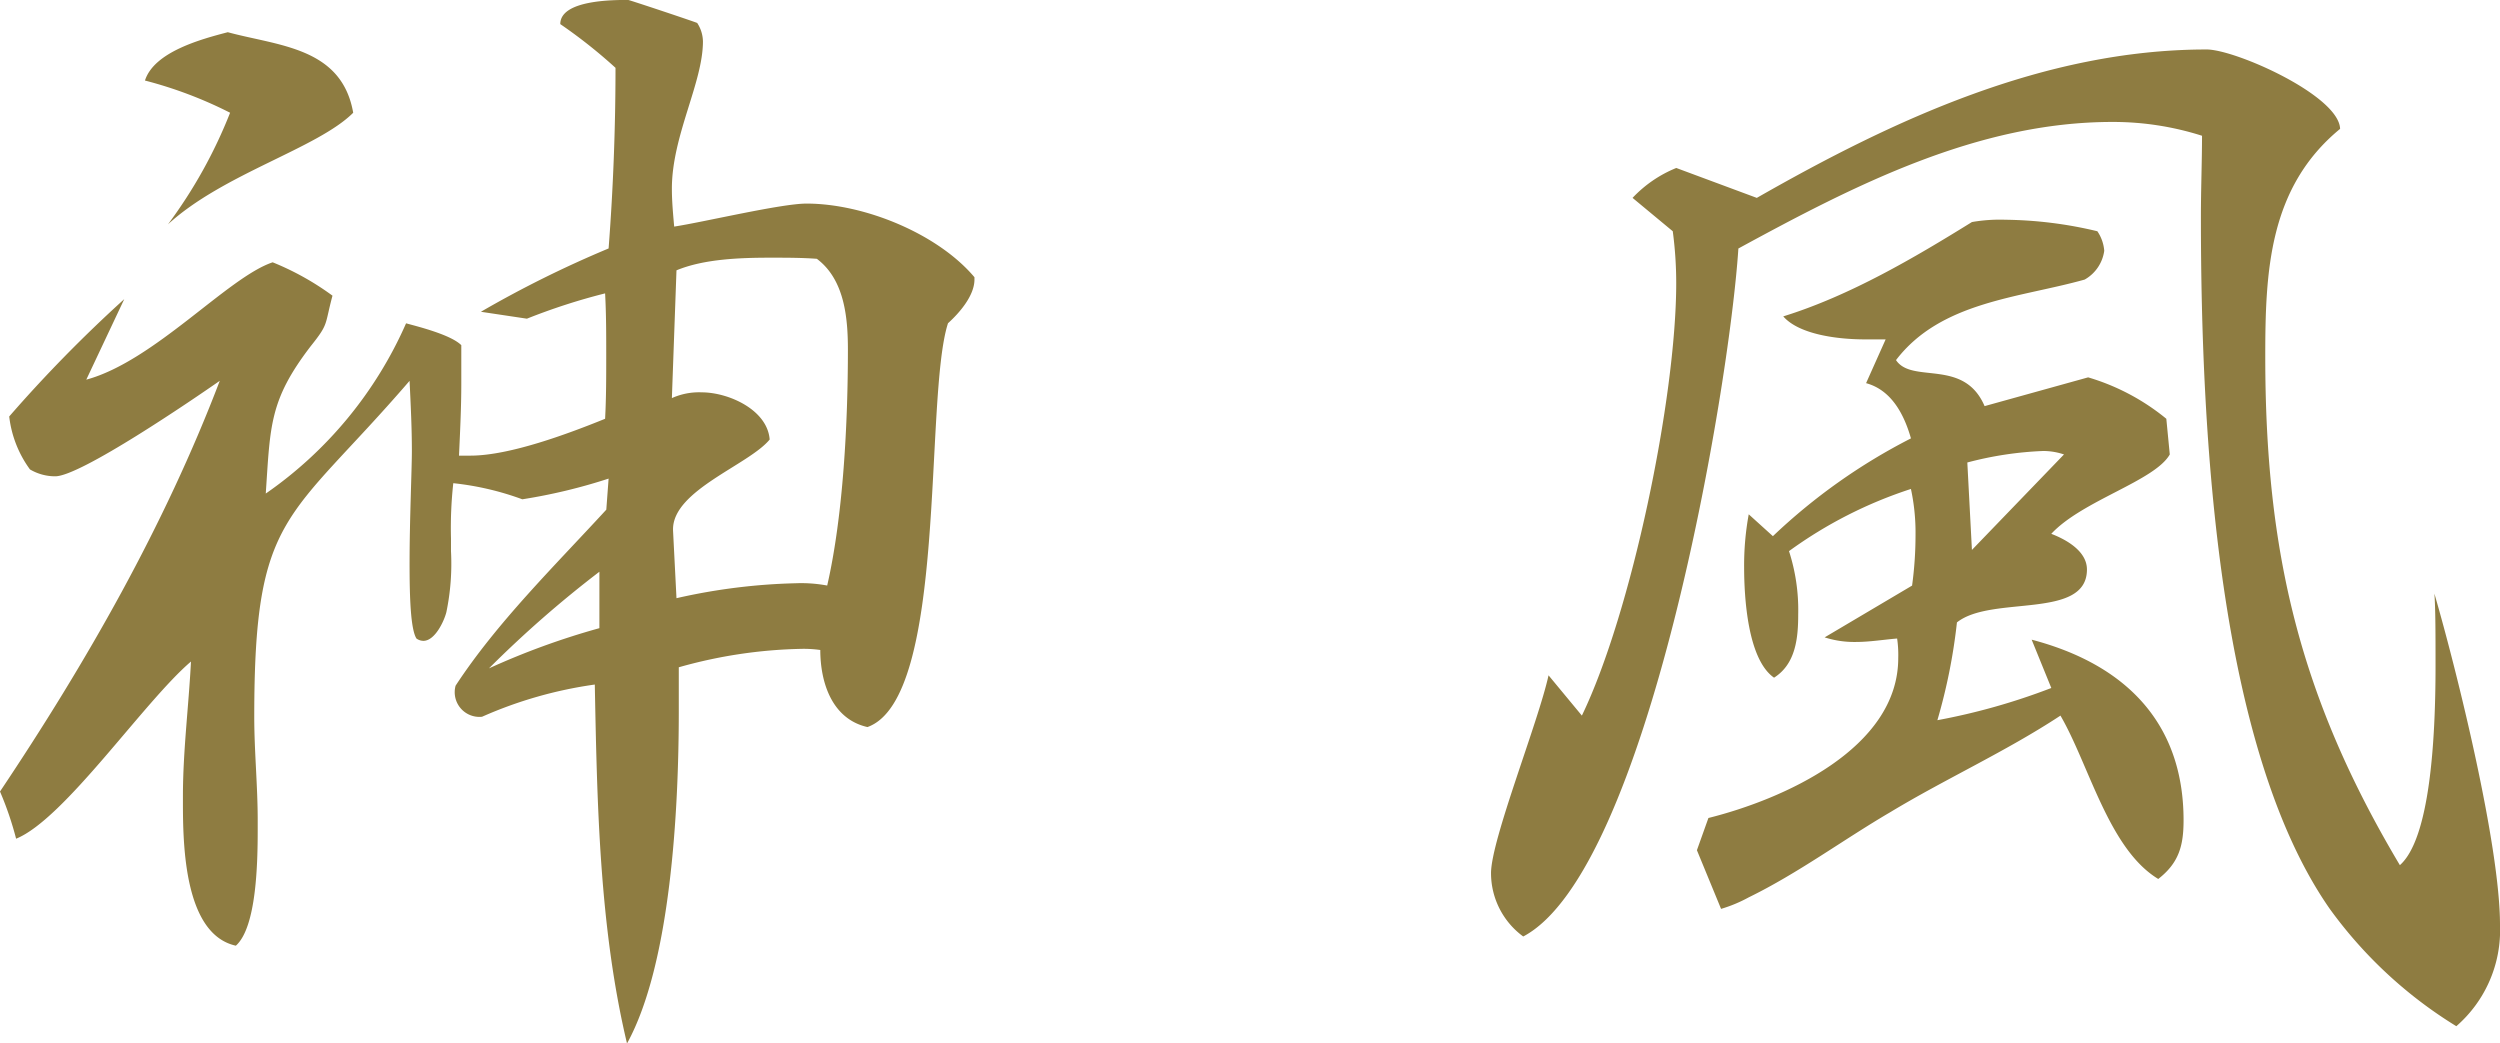 <svg xmlns="http://www.w3.org/2000/svg" width="223.819" height="93.421" viewBox="0 0 223.819 93.421"><path d="M39.14-72.409c-1.03-5.871-6.695-5.974-11.227-7.21-2.369.618-6.592,1.751-7.416,4.326a37.564,37.564,0,0,1,7.622,2.884,43.327,43.327,0,0,1-5.562,9.991C27.5-66.95,35.947-69.216,39.14-72.409ZM68.289-22.763a43.074,43.074,0,0,1,10.918-1.648,10.592,10.592,0,0,1,1.751.1c0,2.884,1.03,6.18,4.223,6.9,7.21-2.575,5.047-29.458,7.21-36.153,1.03-.927,2.369-2.472,2.369-3.914v-.206c-3.3-3.914-9.888-6.592-15.038-6.592-2.266,0-9.167,1.648-11.845,2.06-.1-1.133-.206-2.266-.206-3.4,0-4.738,2.781-9.476,2.781-13.184a3.113,3.113,0,0,0-.515-1.648c-.515-.206-6.077-2.06-6.18-2.06-1.339,0-6.077,0-6.077,2.163a45.854,45.854,0,0,1,4.944,3.914c0,5.356-.206,10.815-.618,16.171A98.252,98.252,0,0,0,50.573-54.59l4.12.618a55.521,55.521,0,0,1,7-2.266c.1,1.854.1,3.708.1,5.562s0,3.811-.1,5.665c-3.3,1.339-8.549,3.3-12.051,3.3h-1.03c.1-2.163.206-4.326.206-6.489v-3.4c-.927-.927-3.811-1.648-4.944-1.957A36.3,36.3,0,0,1,31.312-38.316c.412-6.077.309-8.343,4.017-13.184,1.648-2.06,1.236-1.854,1.957-4.532a24.659,24.659,0,0,0-5.356-2.987c-4.017,1.339-10.609,8.858-16.686,10.506l3.4-7.21a123.954,123.954,0,0,0-10.3,10.506A9.971,9.971,0,0,0,10.2-40.479a4.411,4.411,0,0,0,2.266.618c2.266,0,12.36-6.9,14.729-8.549C22.248-35.432,15.244-23.175,7.519-11.639A29.125,29.125,0,0,1,8.961-7.416c4.326-1.751,11.433-12.257,15.656-15.862-.206,4.017-.721,8.034-.721,12.051v.515c0,3.811.1,11.845,4.738,12.875,1.854-1.648,1.957-7.416,1.957-10.4v-.824c0-3.09-.309-6.18-.309-9.27,0-18.334,2.987-17.407,13.905-30.076.1,2.06.206,4.223.206,6.283,0,1.648-.206,6.18-.206,10.094,0,3.09.1,5.871.618,6.695a1.1,1.1,0,0,0,.618.206c1.03,0,1.854-1.751,2.06-2.575a21.378,21.378,0,0,0,.412-5.459V-34.3a36.51,36.51,0,0,1,.206-4.944,25.671,25.671,0,0,1,6.18,1.442,49.619,49.619,0,0,0,7.725-1.854L61.8-36.874c-4.635,5.047-9.785,10.094-13.493,15.759a2.21,2.21,0,0,0,2.369,2.781A37.813,37.813,0,0,1,60.77-21.218c.206,10.712.412,21.733,2.884,32.136,3.914-7.107,4.635-20.909,4.635-29.767v-3.914ZM67.774-35.02v-.1c0-3.5,6.8-5.768,8.652-8.034-.206-2.678-3.708-4.223-6.077-4.223a5.925,5.925,0,0,0-2.678.515L68.083-58.3c2.472-1.03,5.768-1.133,8.446-1.133,1.339,0,2.781,0,4.12.1,2.472,1.854,2.781,5.253,2.781,8.137,0,6.489-.412,14.832-1.854,21.115a12.656,12.656,0,0,0-2.781-.206,53.482,53.482,0,0,0-10.712,1.339Zm-6.592,8.755a66.7,66.7,0,0,0-9.888,3.6,99.088,99.088,0,0,1,9.888-8.652Zm84.975,4.223c-.927,4.223-5.15,14.729-5.15,17.716a7.027,7.027,0,0,0,2.884,5.665c11.124-5.871,18.437-48.925,19.261-61.594,10.4-5.665,21.424-11.33,33.475-11.33a26.2,26.2,0,0,1,8.034,1.236c0,2.266-.1,4.738-.1,7.313,0,19.673,1.545,47.586,11.536,61.9a39.433,39.433,0,0,0,11.33,10.506A11.385,11.385,0,0,0,231.338.309c0-7.107-3.811-22.557-5.871-29.664.1,1.442.1,3.811.1,6.489,0,6.695-.515,15.45-3.193,17.819-8.961-15.038-12.051-28.016-12.051-45.526,0-7.622.309-15.141,6.7-20.394-.1-2.987-9.373-7.107-11.948-7.107-14.523,0-28.016,6.283-40.273,13.287l-7.21-2.678a11.078,11.078,0,0,0-3.914,2.678l3.6,2.987a35.031,35.031,0,0,1,.309,4.635c0,10.3-4.017,29.561-8.446,38.728Zm45.011,1.133a57.645,57.645,0,0,1-10.2,2.884,50.693,50.693,0,0,0,1.751-8.755c3.09-2.472,11.639-.206,11.639-4.738,0-1.648-1.854-2.678-3.193-3.193,2.781-2.987,9.27-4.738,10.609-7.107l-.309-3.193a19.944,19.944,0,0,0-7-3.708l-9.27,2.575c-1.854-4.326-6.489-1.957-7.931-4.12,4.017-5.253,11.021-5.562,16.892-7.21a3.511,3.511,0,0,0,1.751-2.575,3.59,3.59,0,0,0-.618-1.751,36.836,36.836,0,0,0-8.24-1.03,14.578,14.578,0,0,0-2.987.206c-5.15,3.193-10.918,6.592-16.892,8.446,1.442,1.648,4.944,2.06,7.313,2.06h1.854L174.585-48.2c2.266.618,3.4,2.781,4.017,4.944a52.638,52.638,0,0,0-12.36,8.755l-2.163-1.957a25.268,25.268,0,0,0-.412,4.738c0,2.678.309,8.24,2.678,9.888,1.957-1.236,2.163-3.6,2.163-5.665a17.152,17.152,0,0,0-.824-5.665A39.035,39.035,0,0,1,178.6-38.728a18.643,18.643,0,0,1,.412,4.12,33.5,33.5,0,0,1-.309,4.532l-7.828,4.635a8.675,8.675,0,0,0,2.781.412c1.236,0,2.472-.206,3.708-.309a9.993,9.993,0,0,1,.1,1.751c0,8.137-10.4,12.669-16.995,14.317l-1.03,2.884,2.163,5.253a12.6,12.6,0,0,0,2.472-1.03c4.429-2.163,8.446-5.15,12.669-7.622,4.944-2.987,10.4-5.459,15.244-8.652,2.575,4.429,4.326,11.948,8.755,14.626,1.854-1.442,2.266-2.987,2.266-5.253,0-8.858-5.356-14.008-13.6-16.171Zm-7.107-12.36-.412-7.828a31.04,31.04,0,0,1,6.8-1.03,5.832,5.832,0,0,1,1.854.309Z" transform="translate(-7.519 82.503)" fill="#8e7c41"/></svg>